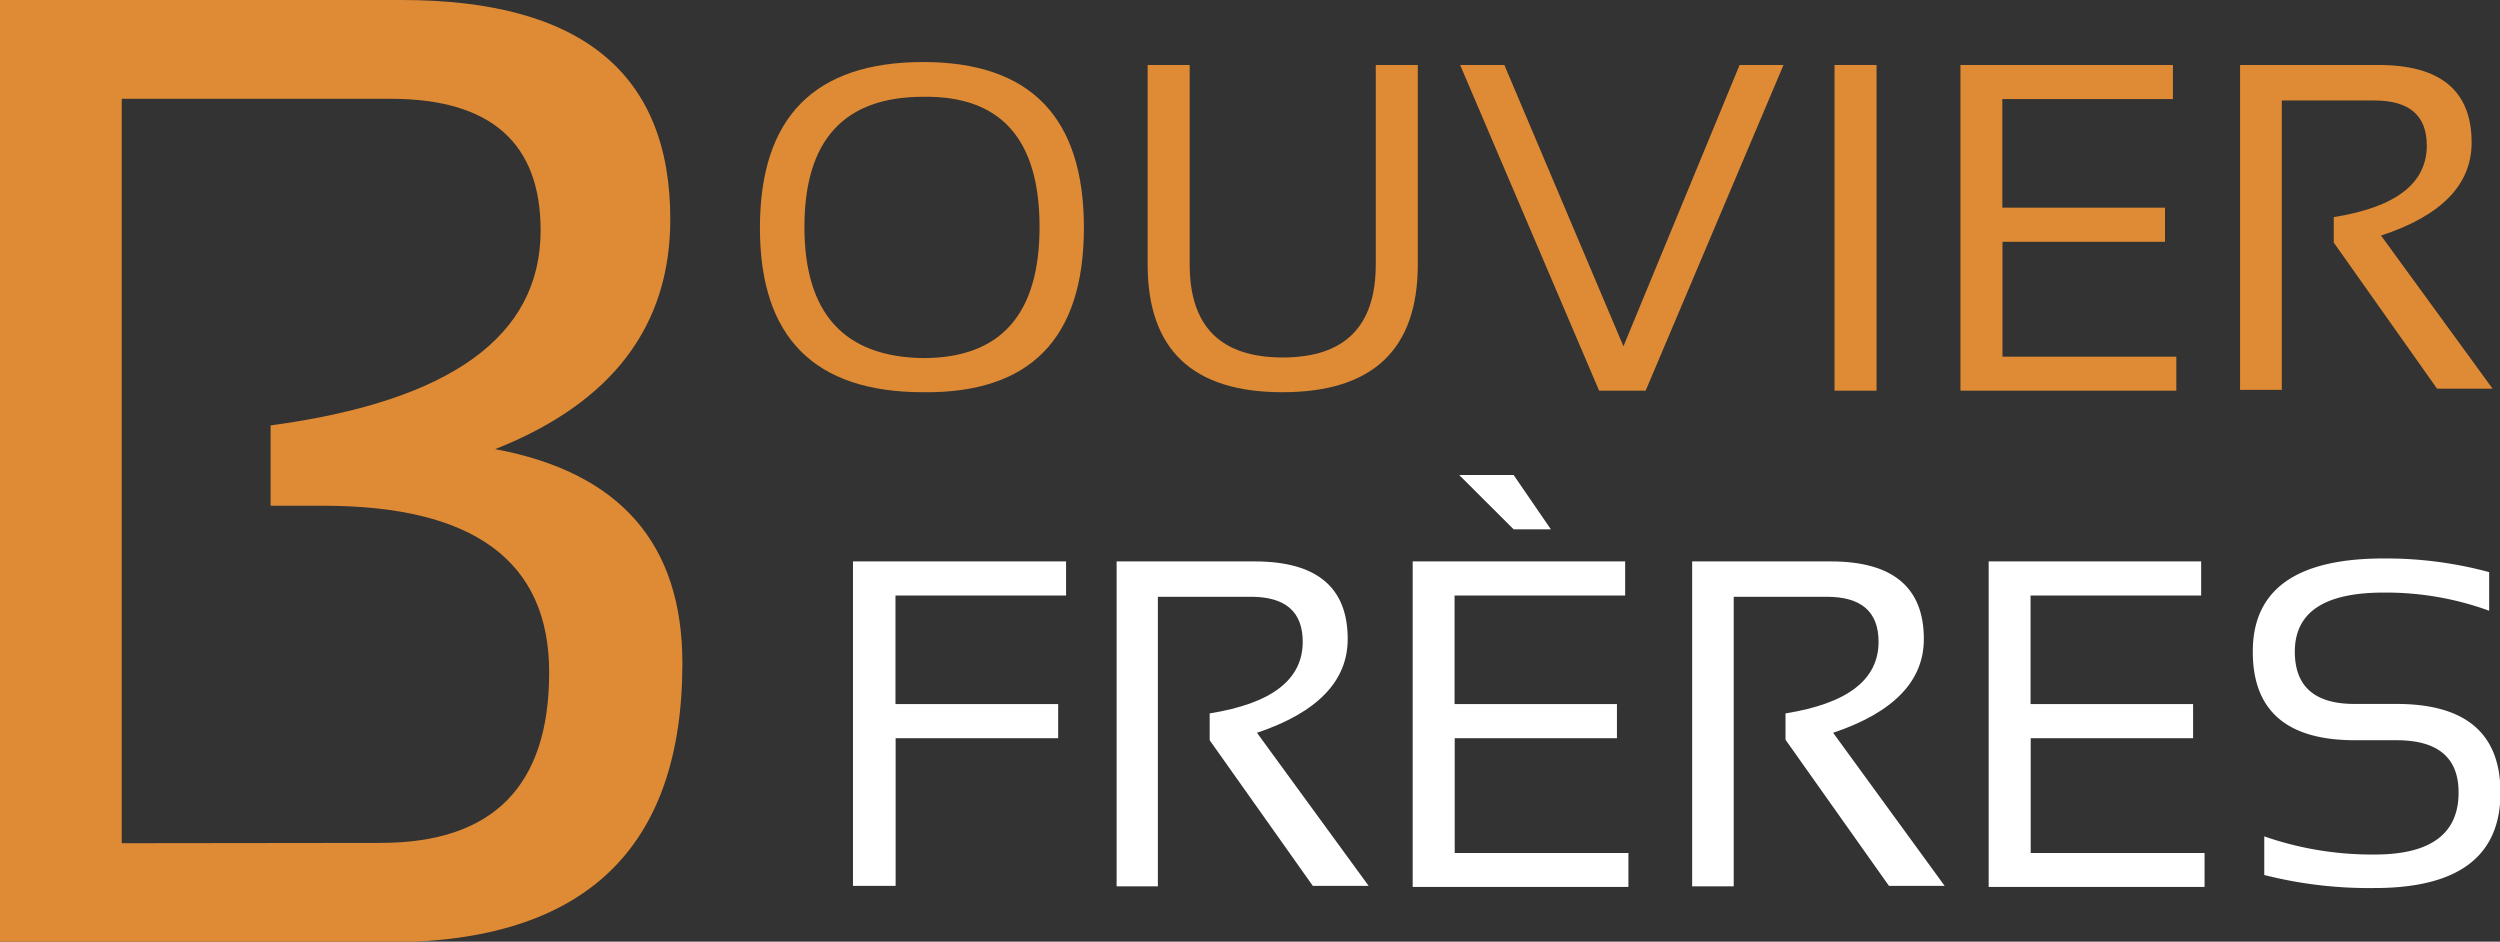 <svg xmlns="http://www.w3.org/2000/svg" viewBox="0 0 161.2 60.72"><rect x="0" y="0" width="161.2" height="60.72" fill="#333333" stroke="none"/><defs><style>.cls-1{isolation:isolate;}.cls-2{fill:#fff;}.cls-3{fill:#df8b35;}</style></defs><g id="Calque_2" data-name="Calque 2"><g id="Calque_1-2" data-name="Calque 1"><g class="cls-1"><path class="cls-2" d="M68.74,36.2v2.2h-11v7H68.23v2.2H57.75v9.52H55V36.2Z"></path><path class="cls-2" d="M72,57.15V36.2H80.9q6,0,6,5,0,4.08-5.85,6.05l7.2,9.87H84.65L78,47.73V46c4-.64,6-2.17,6-4.62q0-2.9-3.34-2.9h-6V57.15Z"></path><path class="cls-2" d="M104.79,36.2v2.2h-11v7h10.47v2.2H93.8V55H105v2.19H91.09V36.2ZM100,34.13h-2.4l-3.51-3.5h3.51Z"></path><path class="cls-2" d="M109.11,57.15V36.2h8.94c4,0,6,1.68,6,5q0,4.08-5.85,6.05l7.19,9.87H121.8l-6.67-9.42V46c4-.64,6-2.17,6-4.62q0-2.9-3.34-2.9h-6V57.15Z"></path><path class="cls-2" d="M141.93,36.2v2.2h-11v7h10.48v2.2H130.94V55h11.21v2.19H128.23V36.2Z"></path><path class="cls-2" d="M146,56.42V53.93a21.14,21.14,0,0,0,7.12,1.17q5.41,0,5.41-4,0-3.37-4-3.37h-2.69q-6.59,0-6.58-5.72,0-6,8.43-6a25.49,25.49,0,0,1,6.81.88v2.49a19.41,19.41,0,0,0-6.81-1.17c-3.82,0-5.72,1.27-5.72,3.81q0,3.38,3.87,3.37h2.69q6.7,0,6.7,5.72,0,6.15-8.12,6.15A27.39,27.39,0,0,1,146,56.42Z"></path></g><g class="cls-1"><path class="cls-3" d="M0,60.72V0H25.9Q43.23,0,43.22,14.14q0,10.35-11.29,14.82Q44,31.21,44,42.76q0,18-19,18Zm24.54-6.37q10.88,0,10.87-11,0-10.74-14.56-10.74h-3.4V27.43q17.41-2.34,17.41-12.57,0-8.49-9.68-8.49H7.85v48Z"></path></g><g class="cls-1"><path class="cls-3" d="M49,14.7Q49,4,59.53,4,69.9,4,69.89,14.7T59.53,25.29Q49,25.29,49,14.7Zm10.52,8.39q7.52,0,7.51-8.48T59.53,6.24q-7.65,0-7.66,8.37T59.53,23.09Z"></path><path class="cls-3" d="M74,17.05V4.19h2.71V17.05q0,6,6,6t6-6V4.19h2.71V17.05q0,8.23-8.71,8.24T74,17.05Z"></path><path class="cls-3" d="M115,4.19l-8.89,21h-3L94.15,4.19H97l7.68,18.14,7.49-18.14Z"></path><path class="cls-3" d="M121,4.19v21h-2.71V4.19Z"></path><path class="cls-3" d="M140.11,4.19v2.2h-11v7H139.6v2.2H129.12V23h11.21v2.19H126.41V4.19Z"></path><path class="cls-3" d="M144.44,25.14V4.19h8.93q6,0,6,5,0,4.08-5.84,6l7.19,9.87h-3.58l-6.66-9.42V14c4-.64,6-2.17,6-4.62q0-2.89-3.35-2.9h-6V25.14Z"></path></g></g></g></svg>